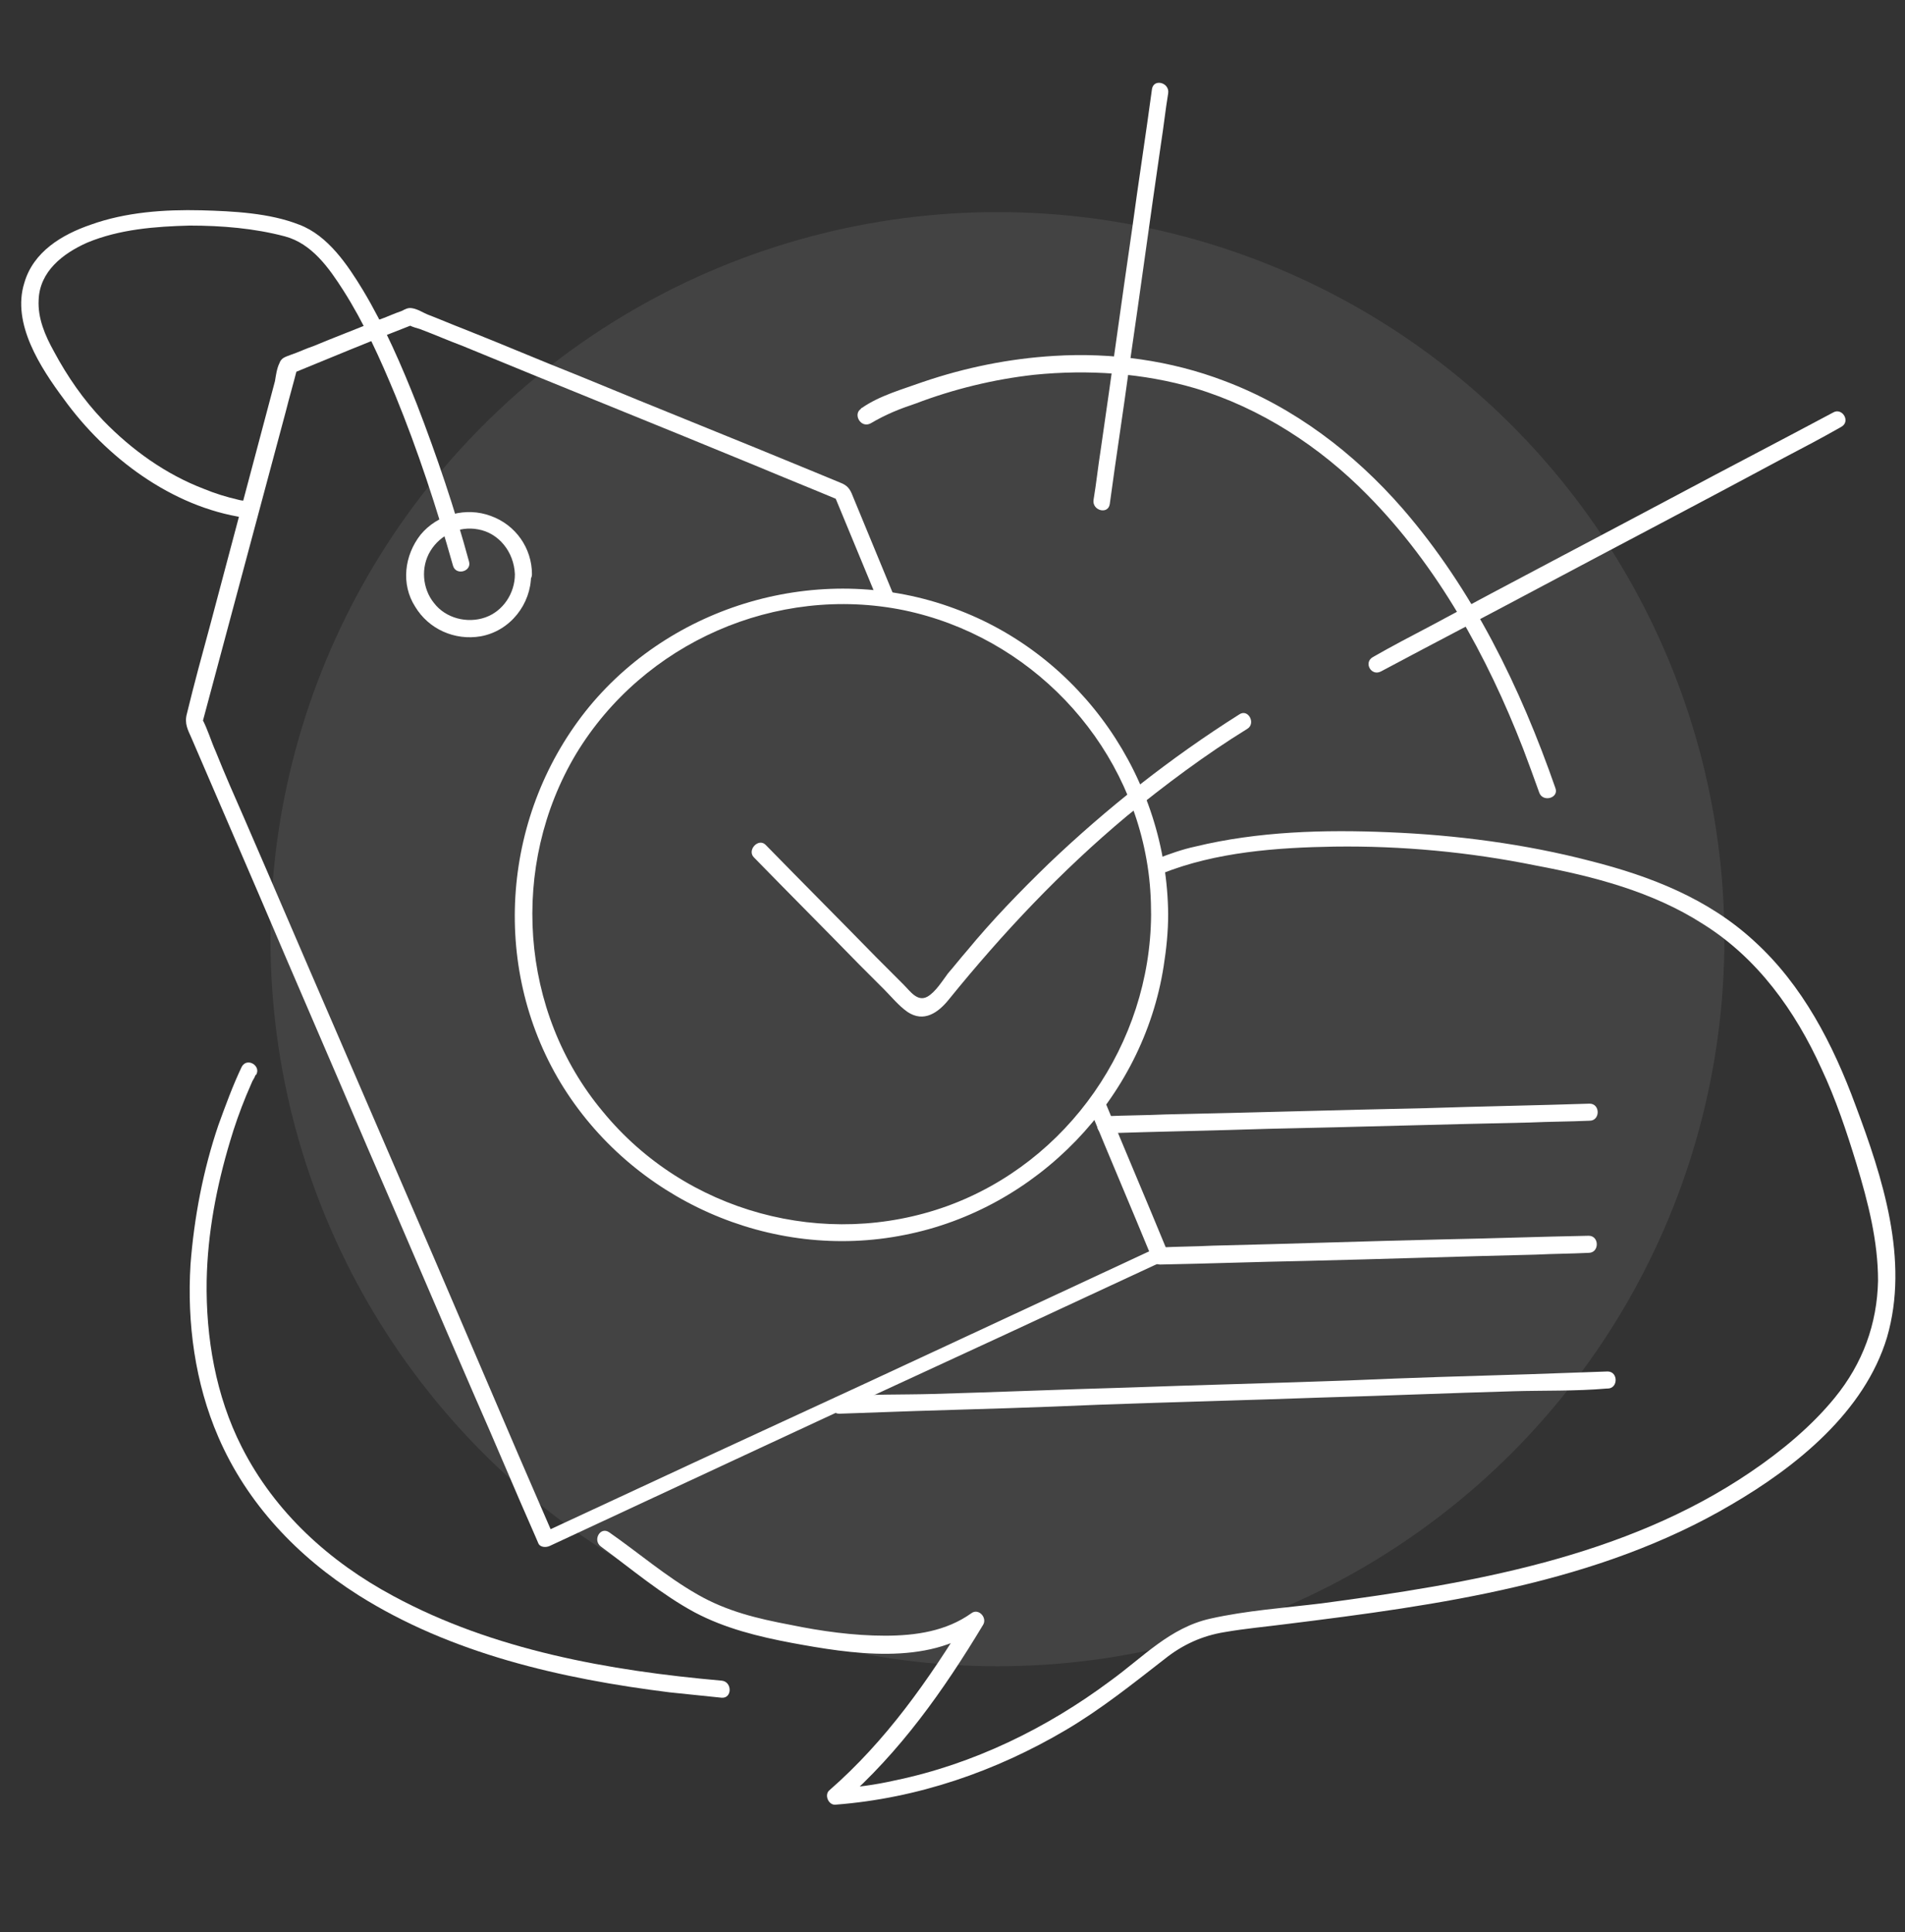 <?xml version="1.0" encoding="utf-8"?>
<!-- Generator: Adobe Illustrator 27.9.0, SVG Export Plug-In . SVG Version: 6.00 Build 0)  -->
<svg version="1.1" id="Calque_1" xmlns="http://www.w3.org/2000/svg" xmlns:xlink="http://www.w3.org/1999/xlink" x="0px" y="0px"
	 viewBox="0 0 212 215" style="enable-background:new 0 0 212 215;" xml:space="preserve">
<rect x="0" y="0" width="212" height="215" fill="#333333" stroke="none"/>
<style type="text/css">
	.st0{opacity:8.000000e-02;fill:#FFFFFF;}
	.st1{fill:#FFFFFF;}
</style>
<circle class="st0" cx="111" cy="104.5" r="80.9"/>
<g>
	<g>
		<g>
			<path class="st1" d="M128.1,101.8c-0.1,14.3-9.2,27.5-22.7,32.4c-13.6,4.9-29.1,0.7-38.3-10.5c-9.3-11.1-10.4-27.4-3-39.8
				c7.5-12.4,22.3-18.9,36.5-16c13.9,2.9,24.9,14.3,27.1,28.4C128,98.2,128.1,100,128.1,101.8c0,1.2,1.9,1.2,1.9,0
				c-0.1-15.1-9.6-28.9-23.8-34.1c-14.3-5.3-30.9-0.8-40.6,10.9c-9.7,11.8-11.1,28.8-3.2,41.9c7.9,13,23.4,19.9,38.3,16.9
				c14.7-2.9,26.5-15.1,28.8-29.9c0.3-1.9,0.5-3.8,0.5-5.8C130,100.6,128.1,100.6,128.1,101.8z"/>
		</g>
	</g>
	<g>
		<g>
			<path class="st1" d="M83.9,95.4c3.9,4,7.8,7.9,11.7,11.9c0.9,0.9,1.9,1.9,2.8,2.8c0.8,0.8,1.6,1.8,2.6,2.5
				c1.8,1.2,3.4,0.1,4.6-1.4c6-7.4,12.5-14.3,19.8-20.4c4.3-3.5,8.7-6.8,13.4-9.7c1-0.6,0.1-2.3-0.9-1.6
				c-7.6,4.8-14.7,10.4-21.2,16.6c-3.2,3.1-6.3,6.3-9.1,9.7c-0.7,0.8-1.4,1.7-2.1,2.5c-0.6,0.8-1.4,2.1-2.3,2.6
				c-1.1,0.6-1.9-0.6-2.6-1.3c-1-1-2-2-3-3c-4.1-4.2-8.3-8.4-12.4-12.6C84.4,93.2,83.1,94.6,83.9,95.4L83.9,95.4z"/>
		</g>
	</g>
	<g>
		<g>
			<path class="st1" d="M129.3,97.2c6-2.4,12.8-2.9,19.2-3c7.5-0.1,15,0.6,22.4,2.1c6.4,1.2,13,2.9,18.6,6.5
				c6.1,3.8,10.3,9.7,13.2,16.1c1.6,3.4,2.8,7,3.9,10.6c1.3,4.3,2.4,8.6,2.4,13c-0.1,4.8-1.7,9.2-4.8,13c-2.6,3.2-6,6-9.4,8.3
				c-14,9.5-31.2,12.4-47.7,14.6c-4.1,0.5-8.4,0.8-12.4,1.7c-4.5,1-7.5,4.3-11.1,6.9c-7.1,5.3-15.3,9.3-24,11.1
				c-2.2,0.5-4.4,0.8-6.6,0.9c0.2,0.5,0.4,1.1,0.7,1.6c6.5-5.7,11.3-12.5,15.7-19.8c0.5-0.8-0.5-1.9-1.3-1.3c-2.8,2-6.2,2.5-9.6,2.5
				c-3.5,0-7.1-0.5-10.5-1.2c-3.7-0.7-7.1-1.5-10.4-3.4c-3.5-2-6.5-4.6-9.8-6.9c-1-0.7-1.9,0.9-0.9,1.6c3.4,2.5,6.7,5.3,10.4,7.3
				c3.4,1.8,7.1,2.7,10.8,3.4c6.5,1.2,15.1,2.6,20.9-1.7c-0.4-0.4-0.9-0.9-1.3-1.3c-4.4,7.2-9.1,13.9-15.4,19.4
				c-0.6,0.5-0.1,1.7,0.7,1.6c9.1-0.7,17.8-3.7,25.6-8.3c3.9-2.3,7.4-5.1,11-7.9c2-1.6,4.2-2.6,6.7-3c2.3-0.4,4.6-0.6,6.9-0.9
				c16.9-2.1,34.6-4.5,49.5-13.3c7.2-4.2,14.8-10.3,17.3-18.6c2.5-8.6-0.5-17.8-3.5-25.8c-2.5-6.8-5.9-13.4-11.3-18.3
				c-5.1-4.7-11.5-7.2-18.2-8.9c-7.3-1.9-15-2.9-22.5-3.2c-7.1-0.3-14.5-0.1-21.5,1.6c-1.4,0.3-2.8,0.8-4.1,1.3
				C127.7,95.8,128.2,97.7,129.3,97.2L129.3,97.2z"/>
		</g>
	</g>
	<g>
		<g>
			<path class="st1" d="M121.2,123.2c2.3,5.6,4.7,11.2,7,16.8c0.1-0.4,0.3-0.7,0.4-1.1c-7.7,3.6-15.5,7.2-23.2,10.8
				c-12.2,5.7-24.5,11.3-36.7,17c-2.8,1.3-5.6,2.6-8.4,3.9c0.4,0.1,0.9,0.2,1.3,0.3c-1.3-3-2.6-6-3.9-9c-3.1-7.2-6.2-14.5-9.3-21.7
				c-3.8-8.8-7.6-17.6-11.4-26.4c-3.3-7.6-6.5-15.1-9.8-22.7c-1.1-2.5-2.2-5-3.2-7.5c-0.5-1.1-0.9-2.5-1.5-3.6c0,0,0-0.1-0.1-0.2
				c0,0.2,0.1,0.5,0.1,0.7c3.1-11.6,6.2-23.1,9.3-34.7c0.4-1.6,0.9-3.3,1.3-4.9c-0.2,0.2-0.4,0.4-0.7,0.7c4.4-1.8,8.7-3.6,13.1-5.3
				c0.2-0.1,0.7-0.1,0.2-0.2c-0.5-0.1-0.2,0-0.1,0.1c0.3,0.2,0.8,0.3,1.1,0.4c1.6,0.6,3.2,1.3,4.8,1.9c10.9,4.5,21.9,8.9,32.8,13.4
				c3.1,1.3,6.1,2.5,9.2,3.8c-0.2-0.2-0.4-0.4-0.7-0.7c1.6,3.9,3.2,7.7,4.8,11.6c0.5,1.1,2.3,0.6,1.8-0.5c-1.5-3.6-3-7.3-4.5-10.9
				c-0.3-0.8-0.6-1.2-1.4-1.5c-1-0.4-1.9-0.8-2.9-1.2c-8.7-3.6-17.5-7.1-26.2-10.7c-4.3-1.7-8.5-3.5-12.8-5.2
				c-1.3-0.5-2.7-1.1-4-1.6c-0.5-0.2-1.1-0.6-1.7-0.7c-0.5-0.1-0.8,0.1-1.2,0.3c-0.9,0.3-1.7,0.7-2.6,1c-2.4,1-4.8,1.9-7.2,2.9
				c-0.9,0.3-1.7,0.7-2.6,1c-0.5,0.2-1,0.3-1.2,0.9c-0.3,0.6-0.4,1.4-0.5,2c-2.4,9-4.8,18.1-7.2,27.1c-0.9,3.3-1.8,6.6-2.6,9.9
				c-0.3,1.1,0.1,1.8,0.5,2.7c2.5,5.8,5,11.6,7.5,17.4c4,9.4,8.1,18.8,12.1,28.2c4,9.2,7.9,18.4,11.9,27.6
				c2.3,5.2,4.5,10.5,6.8,15.7c0.1,0.2,0.2,0.5,0.3,0.7c0.2,0.5,0.9,0.5,1.3,0.3c7.7-3.6,15.5-7.2,23.2-10.8
				c12.2-5.7,24.5-11.3,36.7-17c2.8-1.3,5.6-2.6,8.4-3.9c0.3-0.2,0.6-0.7,0.4-1.1c-2.3-5.6-4.7-11.2-7-16.8
				C122.5,121.6,120.7,122.1,121.2,123.2L121.2,123.2z"/>
		</g>
	</g>
	<g>
		<g>
			<path class="st1" d="M57.3,63.9c0,2.1-1.3,4.1-3.3,4.8c-2,0.7-4.4,0.1-5.7-1.6c-1.3-1.6-1.5-4-0.4-5.8c1.1-1.8,3.2-2.8,5.3-2.4
				C55.5,59.3,57.2,61.4,57.3,63.9c0,1.2,1.9,1.2,1.9,0c0-2.9-1.8-5.5-4.6-6.5c-2.7-1-5.9-0.2-7.8,2.1c-1.8,2.3-2.2,5.5-0.6,8
				c1.5,2.5,4.4,3.8,7.3,3.3c3.3-0.6,5.6-3.6,5.6-6.8C59.2,62.7,57.3,62.7,57.3,63.9z"/>
		</g>
	</g>
	<g>
		<g>
			<path class="st1" d="M52.2,62.5c-1.6-5.9-3.6-11.8-5.8-17.5c-1.7-4.3-3.6-8.7-6-12.7c-1.7-2.8-3.9-6.1-7.1-7.3
				c-3.3-1.3-7.3-1.5-10.9-1.6c-4.1-0.1-8.4,0.2-12.3,1.6c-3.2,1.1-6.4,3-7.4,6.5C1.3,36,4.5,40.9,7.1,44.4c4.7,6.5,12,12,20.1,13.2
				c0.2,0,0.4,0.1,0.6,0.1c1.2,0.1,1.2-1.8,0-1.9c-0.2,0,0.2,0-0.2,0c-0.4-0.1-0.8-0.1-1.1-0.2c-1.3-0.3-2.6-0.7-3.8-1.2
				c-4.2-1.6-8-4.3-11.2-7.6c-2.2-2.3-4-4.9-5.5-7.7c-1-1.8-1.8-3.7-1.7-5.7c0.1-3.2,2.7-5.2,5.4-6.4c3.6-1.5,7.6-1.8,11.4-1.9
				c3.6,0,7.2,0.3,10.6,1.2c3,0.8,4.9,3.5,6.5,6c2.3,3.6,4.1,7.6,5.8,11.7c2.5,6.1,4.6,12.5,6.4,18.9C50.7,64.1,52.5,63.6,52.2,62.5
				L52.2,62.5z"/>
		</g>
	</g>
	<g>
		<g>
			<path class="st1" d="M96.9,47.1c1.7-1,3.2-1.6,5-2.2c4.2-1.6,8.7-2.7,13.2-3.2c6-0.6,12.1-0.2,17.9,1.5
				c7.3,2.2,13.9,6.5,19.2,11.9c7.8,7.9,13.3,17.9,17.3,28.2c0.6,1.6,1.2,3.2,1.8,4.9c0.4,1.1,2.2,0.6,1.8-0.5
				c-3.9-11.2-9.2-22.1-17-31.1c-5.4-6.2-12.1-11.3-19.8-14.2c-6-2.3-12.6-3.2-19-2.8c-5,0.3-9.9,1.3-14.6,2.9
				c-2.2,0.8-4.8,1.5-6.8,2.9c0,0-0.1,0-0.1,0.1C94.9,46.1,95.8,47.7,96.9,47.1L96.9,47.1z"/>
		</g>
	</g>
	<g>
		<g>
			<path class="st1" d="M26.9,118.7c-1,2.1-1.8,4.3-2.6,6.5c-1.7,5-2.7,10.3-3.1,15.5c-0.4,6.5,0.5,13.2,3.1,19.2
				c3.2,7.4,8.8,13.3,15.6,17.6c10.3,6.5,22.6,9.3,34.6,10.8c1.9,0.2,3.9,0.4,5.8,0.6c1.2,0.1,1.2-1.8,0-1.9
				c-12.5-1.1-25.4-3.4-36.5-9.4c-7.1-3.8-13.2-9.3-16.9-16.6c-2.9-5.7-4-12.2-3.9-18.5c0.1-5.3,1.1-10.5,2.6-15.5
				c0.5-1.7,1.1-3.4,1.8-5.1c0.3-0.7,0.3-0.7,0.6-1.4c0.1-0.3,0.3-0.5,0.4-0.8c0,0,0-0.1,0.1-0.1C29.1,118.6,27.5,117.6,26.9,118.7
				L26.9,118.7z"/>
		</g>
	</g>
	<g>
		<g>
			<path class="st1" d="M153.7,74.7c5.8-3.1,11.6-6.1,17.4-9.2c9.2-4.9,18.4-9.7,27.5-14.6c2.1-1.1,4.2-2.2,6.3-3.4
				c1.1-0.6,0.1-2.2-0.9-1.6c-5.8,3.1-11.6,6.1-17.4,9.2c-9.2,4.9-18.4,9.7-27.5,14.6c-2.1,1.1-4.2,2.2-6.3,3.4
				C151.7,73.7,152.6,75.3,153.7,74.7L153.7,74.7z"/>
		</g>
	</g>
	<g>
		<g>
			<path class="st1" d="M123.5,56.1c0.7-5.2,1.5-10.3,2.2-15.5c1.2-8.2,2.3-16.4,3.5-24.6c0.3-1.9,0.5-3.8,0.8-5.6
				c0.2-1.2-1.6-1.7-1.8-0.5c-0.7,5.2-1.5,10.3-2.2,15.5c-1.2,8.2-2.3,16.4-3.5,24.6c-0.3,1.9-0.5,3.8-0.8,5.6
				C121.5,56.8,123.3,57.3,123.5,56.1L123.5,56.1z"/>
		</g>
	</g>
	<g>
		<g>
			<path class="st1" d="M123,126.1c6.1-0.2,12.1-0.3,18.2-0.5c9.7-0.2,19.3-0.5,29-0.7c2.2-0.1,4.4-0.1,6.7-0.2c1.2,0,1.2-1.9,0-1.9
				c-6.1,0.2-12.1,0.3-18.2,0.5c-9.7,0.2-19.3,0.5-29,0.7c-2.2,0.1-4.4,0.1-6.7,0.2C121.8,124.3,121.8,126.2,123,126.1L123,126.1z"
				/>
		</g>
	</g>
	<g>
		<g>
			<path class="st1" d="M129.1,140.7c5.4-0.1,10.8-0.3,16.1-0.4c8.6-0.2,17.1-0.5,25.7-0.7c2-0.1,3.9-0.1,5.9-0.2
				c1.2,0,1.2-1.9,0-1.9c-5.4,0.1-10.8,0.3-16.1,0.4c-8.6,0.2-17.1,0.5-25.7,0.7c-2,0.1-3.9,0.1-5.9,0.2
				C127.9,138.9,127.9,140.7,129.1,140.7L129.1,140.7z"/>
		</g>
	</g>
	<g>
		<g>
			<path class="st1" d="M93.4,157.3c2.8-0.1,5.6-0.2,8.5-0.3c6.8-0.2,13.6-0.4,20.4-0.7c8.3-0.3,16.5-0.5,24.8-0.8
				c7.1-0.2,14.2-0.5,21.3-0.7c3.4-0.1,7,0,10.4-0.3c0,0,0.1,0,0.1,0c1.2,0,1.2-1.9,0-1.9c-2.8,0.1-5.6,0.2-8.5,0.3
				c-6.8,0.2-13.6,0.4-20.4,0.7c-8.3,0.3-16.5,0.5-24.8,0.8c-7.1,0.2-14.2,0.5-21.3,0.7c-3.4,0.1-7,0-10.4,0.3c0,0-0.1,0-0.1,0
				C92.2,155.4,92.2,157.3,93.4,157.3L93.4,157.3z"/>
		</g>
	</g>
</g>
</svg>
